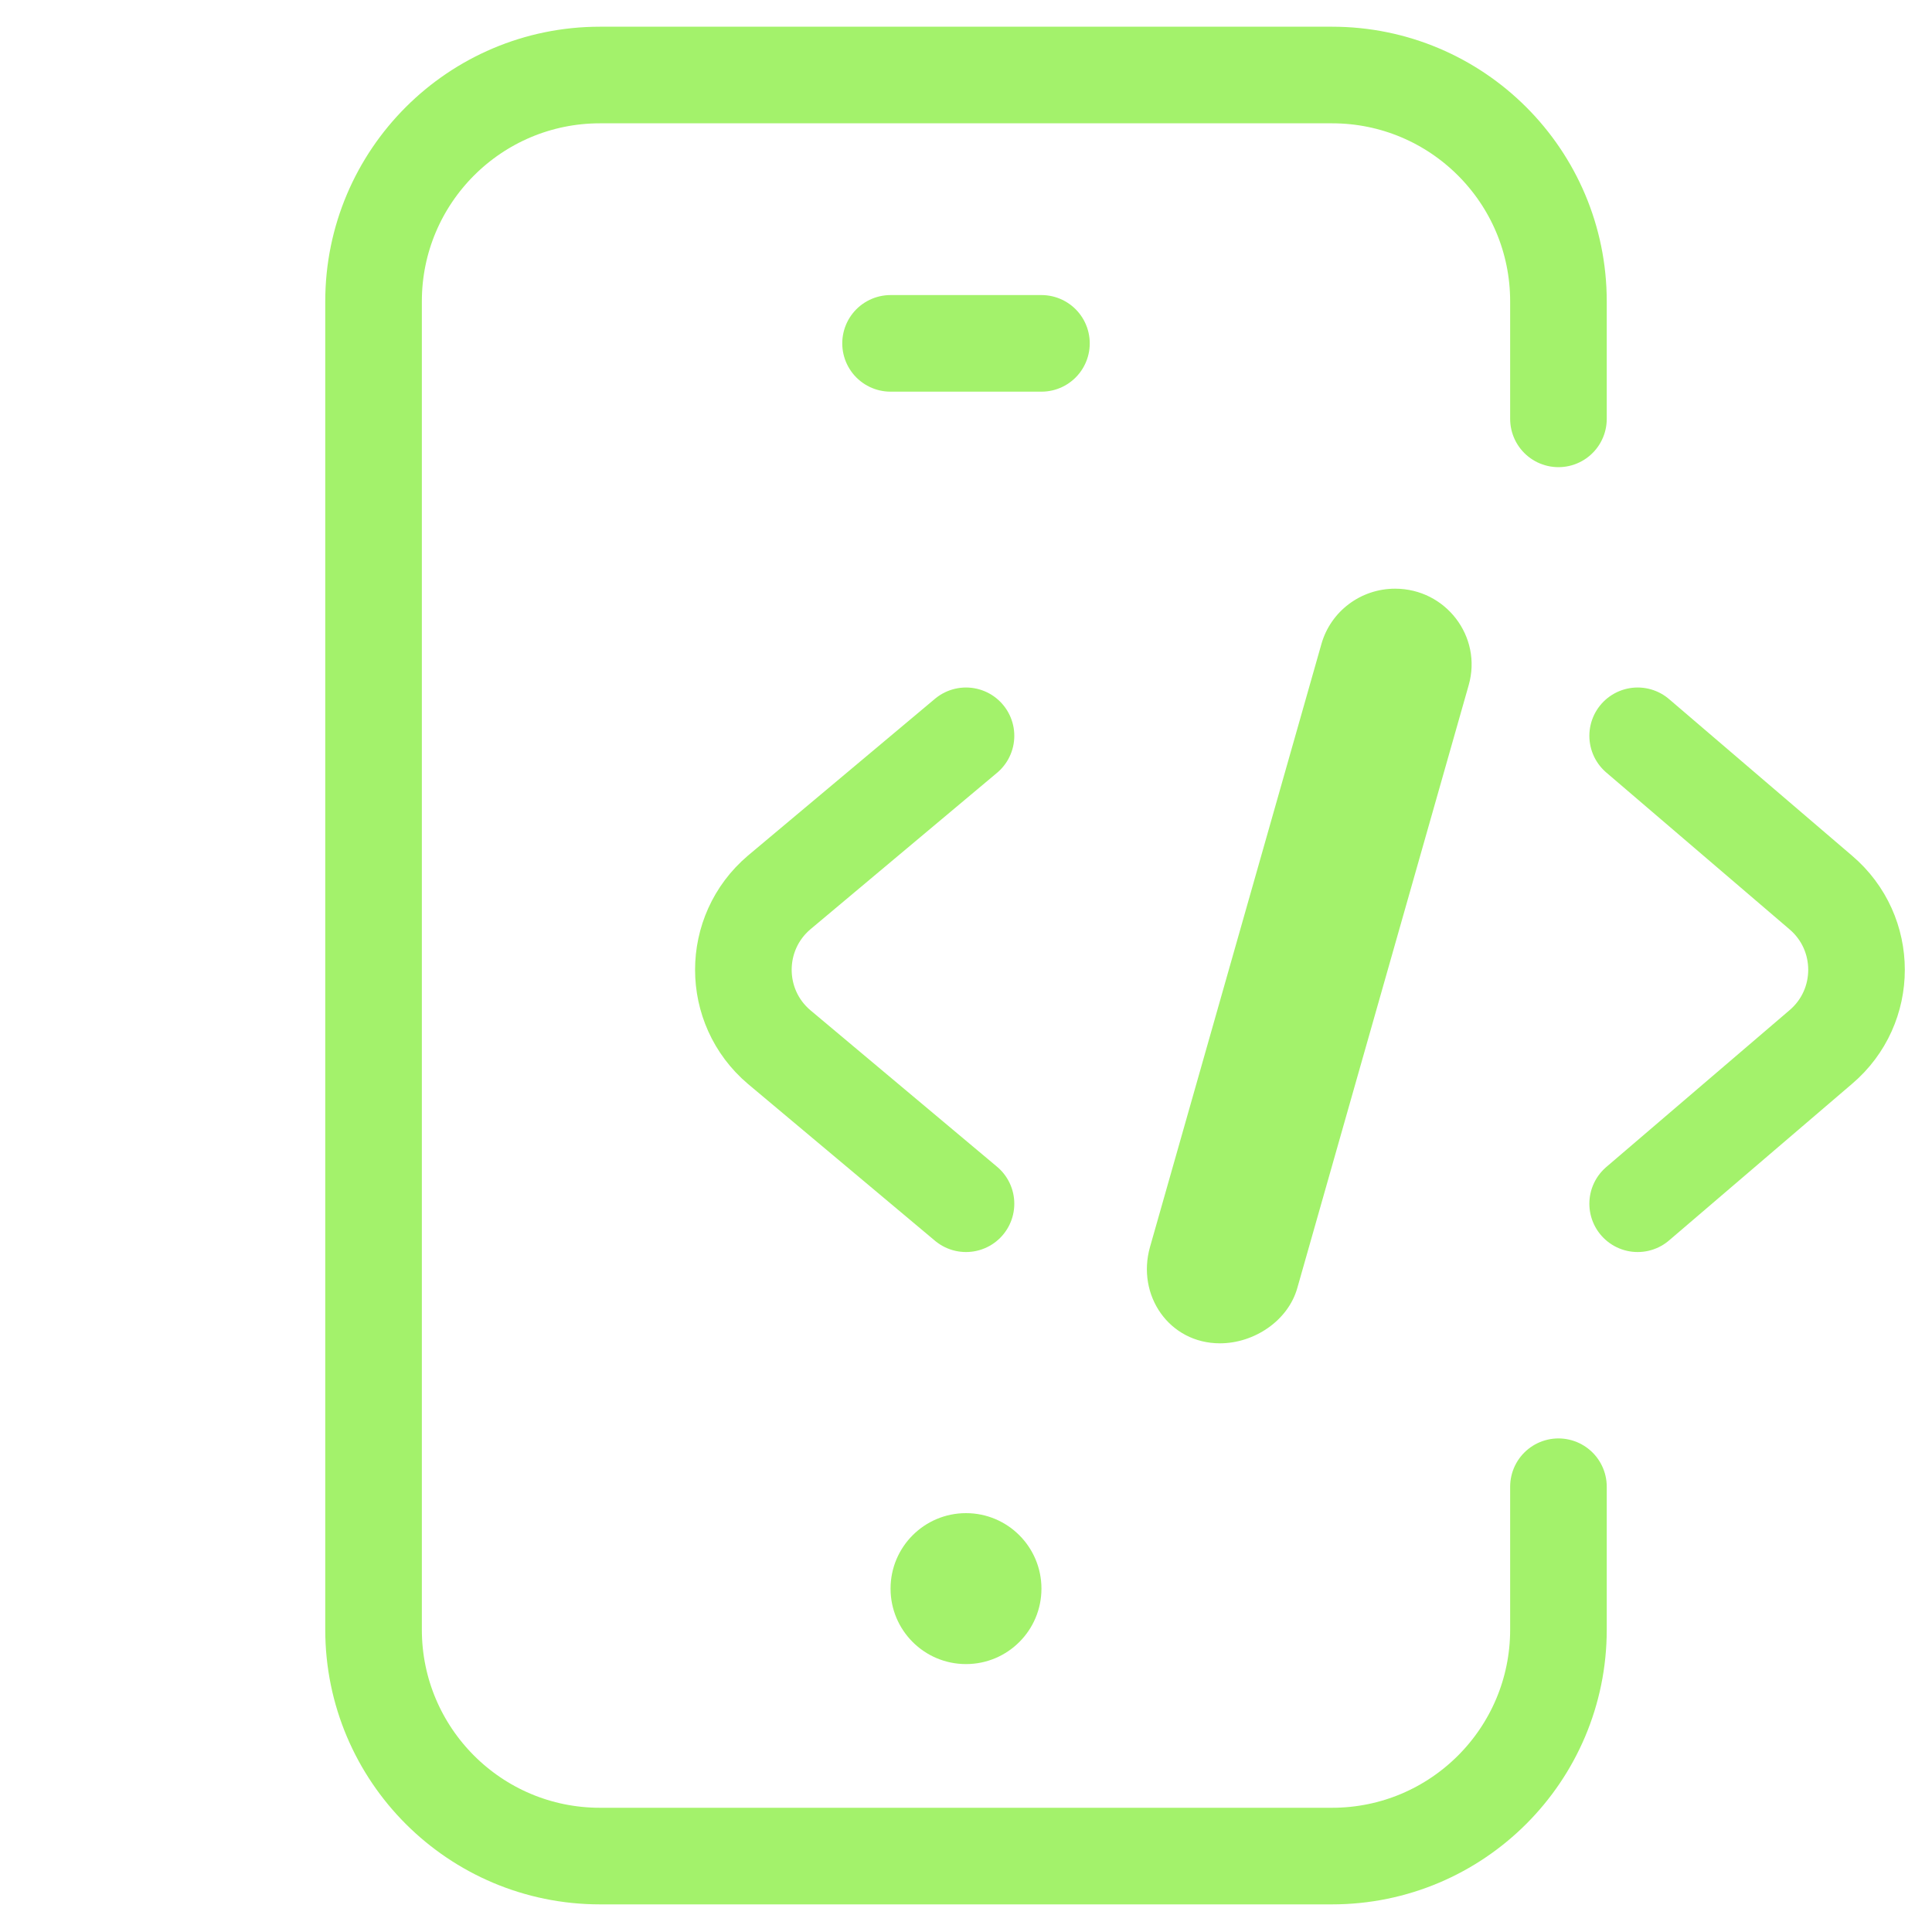 <?xml version="1.0" encoding="UTF-8"?>
<svg xmlns="http://www.w3.org/2000/svg" width="40" height="40" viewBox="0 0 40 40" fill="none">
  <g clip-path="url(#clip0_4818_15888)">
    <mask id="mask0_4818_15888" style="mask-type:luminance" maskUnits="userSpaceOnUse" x="0" y="0" width="40" height="40">
      <path d="M40 0H0V40H40V0Z" fill="white"></path>
      <path d="M20 34.453C19.137 34.453 18.438 33.754 18.438 32.891C18.438 32.028 19.137 31.328 20 31.328C20.863 31.328 21.562 32.028 21.562 32.891C21.562 33.754 20.863 34.453 20 34.453Z" fill="white"></path>
      <path d="M25.257 27.812C25.966 27.812 26.667 27.345 26.859 26.668L30.408 14.184C30.693 13.182 29.934 12.188 28.884 12.188C28.174 12.188 27.552 12.655 27.359 13.332L23.81 25.816C23.525 26.818 24.207 27.812 25.257 27.812Z" fill="white"></path>
    </mask>
    <g mask="url(#mask0_4818_15888)">
      <mask id="mask1_4818_15888" style="mask-type:luminance" maskUnits="userSpaceOnUse" x="0" y="0" width="40" height="40">
        <path d="M0 3.8147e-06H40V40H0V3.8147e-06Z" fill="white"></path>
      </mask>
      <g mask="url(#mask1_4818_15888)">
        <path d="M32.266 8.672V6.24C32.266 3.652 30.167 1.553 27.578 1.553H12.422C9.833 1.553 7.734 3.652 7.734 6.24V33.74C7.734 36.329 9.833 38.428 12.422 38.428H27.578C30.167 38.428 32.266 36.329 32.266 33.74V30.781" stroke="#A3F26B" stroke-width="2" stroke-miterlimit="10" stroke-linecap="round"></path>
        <path d="M20 34.453C19.137 34.453 18.438 33.754 18.438 32.891C18.438 32.028 19.137 31.328 20 31.328C20.863 31.328 21.562 32.028 21.562 32.891C21.562 33.754 20.863 34.453 20 34.453Z" fill="#A3F26B"></path>
        <path d="M18.438 7.109H21.562" stroke="#A3F26B" stroke-width="2" stroke-miterlimit="10" stroke-linecap="round"></path>
        <path d="M25.257 27.812C25.966 27.812 26.667 27.345 26.859 26.668L30.408 14.184C30.693 13.182 29.934 12.188 28.884 12.188C28.174 12.188 27.552 12.655 27.359 13.332L23.81 25.816C23.525 26.818 24.207 27.812 25.257 27.812Z" fill="#A3F26B"></path>
        <path d="M20 15.234L16.131 18.478C15.144 19.317 15.144 20.84 16.131 21.678L20 24.922" stroke="#A3F26B" stroke-width="2" stroke-miterlimit="10" stroke-linecap="round" stroke-linejoin="round"></path>
        <path d="M33.906 15.234L37.697 18.478C38.684 19.317 38.684 20.84 37.697 21.678L33.906 24.922" stroke="#A3F26B" stroke-width="2" stroke-miterlimit="10" stroke-linecap="round" stroke-linejoin="round"></path>
      </g>
    </g>
  </g>
  <defs>
    <clipPath id="clip0_4818_15888">
      <rect width="40" height="40" fill="white"></rect>
    </clipPath>
  </defs>
</svg>
